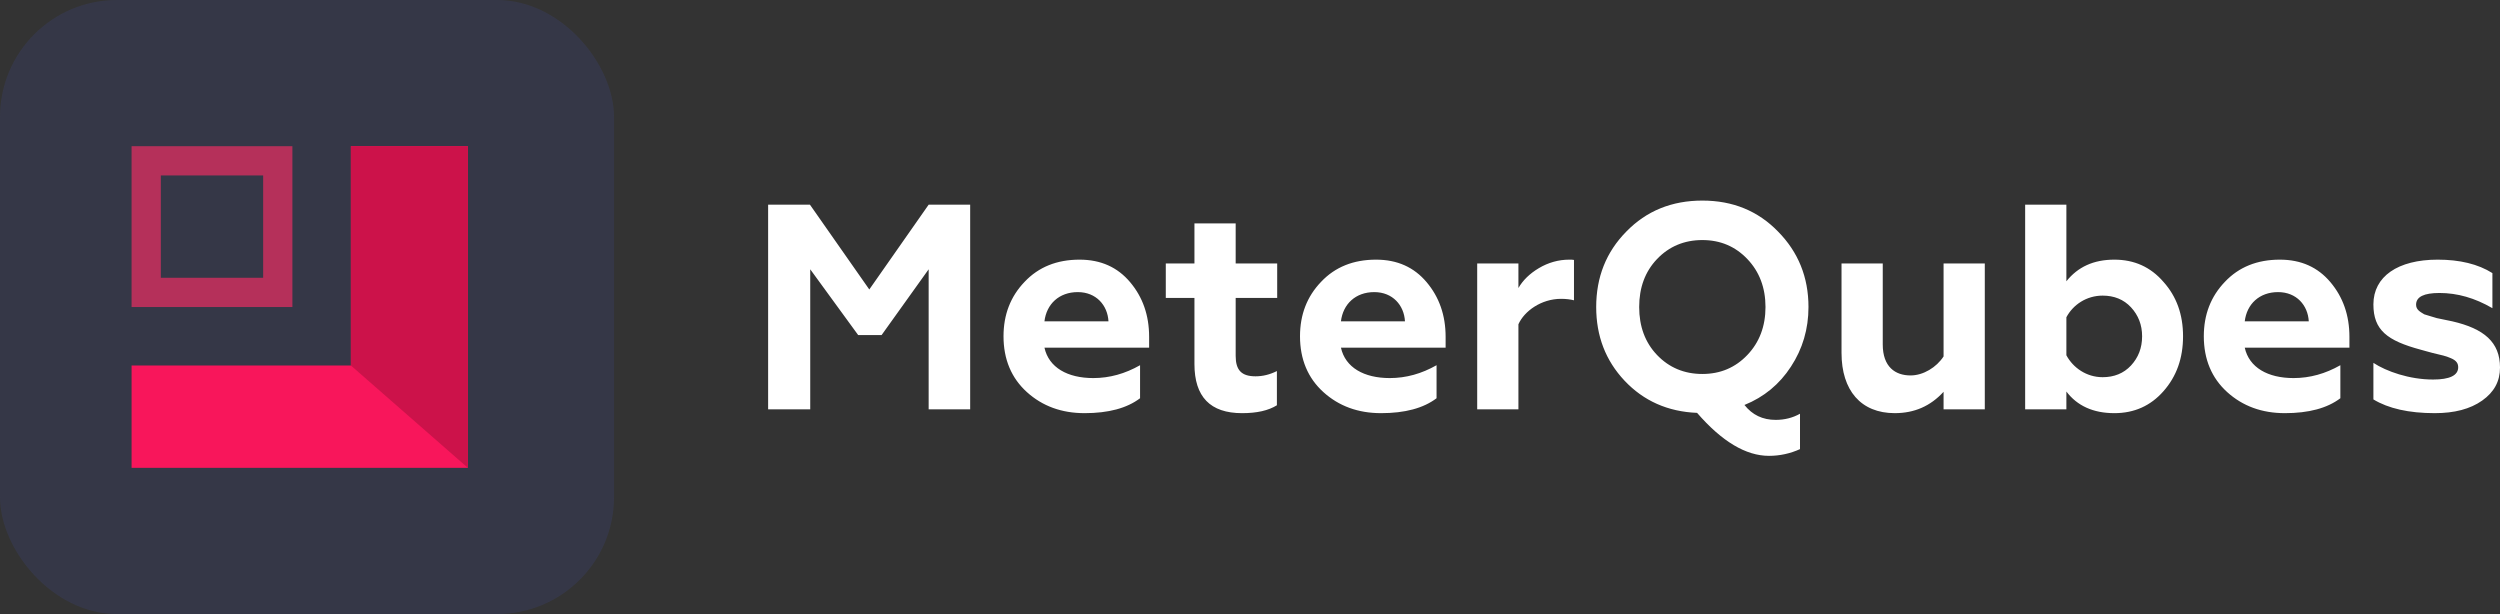 <svg height="42" viewBox="0 0 171 42" width="171" xmlns="http://www.w3.org/2000/svg"><rect x="0" y="0" width="171" height="42" fill="#333333" stroke="none"/><g fill="none" fill-rule="evenodd"><path d="m55.42 28h-2.88v-14h2.86l4.06 5.8 4.06-5.8h2.84v14h-2.84v-9.58l-3.22 4.5h-1.6l-3.28-4.5zm18.76.26c-1.56 0-2.88-.48-3.94-1.44s-1.6-2.24-1.6-3.82c0-1.48.48-2.72 1.44-3.72.96-1.02 2.22-1.52 3.76-1.52 1.46 0 2.6.52 3.46 1.54s1.3 2.26 1.3 3.74v.74h-7.16c.3 1.36 1.58 2.08 3.34 2.08 1.12 0 2.18-.3 3.2-.88v2.26c-.9.68-2.16 1.02-3.8 1.02zm-2.74-6.28h4.38c-.06-1.1-.84-2-2.1-2-1.28 0-2.14.82-2.28 2zm10.26 2.92v-4.52h-1.96v-2.36h1.96v-2.74h2.82v2.74h2.84v2.36h-2.84v3.96c0 .98.4 1.4 1.36 1.4.5 0 .98-.12 1.46-.36v2.34c-.58.36-1.36.54-2.38.54-2.18 0-3.26-1.12-3.26-3.36zm12.76 3.36c-1.56 0-2.88-.48-3.94-1.44s-1.6-2.24-1.6-3.82c0-1.48.48-2.72 1.44-3.72.96-1.02 2.22-1.52 3.76-1.52 1.46 0 2.6.52 3.46 1.54s1.3 2.26 1.3 3.74v.74h-7.16c.3 1.36 1.58 2.08 3.34 2.08 1.12 0 2.18-.3 3.2-.88v2.26c-.9.68-2.16 1.02-3.8 1.02zm-2.74-6.28h4.38c-.06-1.1-.84-2-2.1-2-1.28 0-2.14.82-2.28 2zm12.14 6.02h-2.82v-9.98h2.82v1.68c.3-.52.76-.98 1.4-1.36s1.34-.58 2.08-.58c.14 0 .24 0 .32.02v2.76c-.24-.06-.54-.1-.88-.1-1.36 0-2.52.84-2.92 1.74zm12.22.24c-2-.08-3.66-.82-4.96-2.2s-1.94-3.06-1.94-5.04c0-2.04.68-3.76 2.06-5.16 1.38-1.42 3.12-2.12 5.2-2.12s3.8.7 5.18 2.12c1.38 1.4 2.08 3.12 2.08 5.16 0 1.5-.4 2.86-1.2 4.08-.78 1.2-1.84 2.08-3.18 2.62.54.68 1.24 1.02 2.14 1.02.6 0 1.16-.14 1.66-.42v2.42c-.66.3-1.38.46-2.12.46-1.58 0-3.22-.98-4.92-2.94zm-2.74-3.96c.82.86 1.86 1.3 3.1 1.3s2.26-.44 3.08-1.3 1.24-1.96 1.24-3.28-.42-2.42-1.24-3.28-1.84-1.3-3.08-1.3-2.28.44-3.1 1.3-1.22 1.96-1.22 3.28.4 2.42 1.22 3.28zm19.6.1v-6.36h2.82v9.98h-2.82v-1.2c-.9.98-2 1.46-3.34 1.46-2.32 0-3.64-1.56-3.64-4.12v-6.12h2.82v5.54c0 1.54.86 2.12 1.9 2.12.88 0 1.78-.56 2.26-1.3zm11.68 3.88c-1.44 0-2.54-.5-3.28-1.48v1.22h-2.82v-14h2.82v5.24c.78-.98 1.86-1.48 3.28-1.48 1.36 0 2.48.5 3.36 1.52.9 1 1.34 2.24 1.34 3.72 0 1.5-.44 2.74-1.34 3.76-.88 1-2 1.5-3.36 1.5zm-.8-2.46c.78 0 1.44-.26 1.94-.8s.76-1.2.76-2c0-.78-.26-1.44-.76-1.98s-1.16-.8-1.94-.8c-1.1 0-2.02.62-2.48 1.48v2.6c.46.86 1.38 1.5 2.48 1.5zm12.46 2.46c-1.56 0-2.88-.48-3.94-1.44s-1.6-2.24-1.6-3.82c0-1.48.48-2.72 1.44-3.72.96-1.02 2.22-1.52 3.76-1.52 1.46 0 2.6.52 3.46 1.54s1.3 2.26 1.3 3.74v.74h-7.16c.3 1.36 1.58 2.08 3.34 2.08 1.12 0 2.18-.3 3.2-.88v2.26c-.9.68-2.16 1.02-3.8 1.02zm-2.74-6.28h4.38c-.06-1.1-.84-2-2.1-2-1.28 0-2.14.82-2.28 2zm13 6.28c-1.78 0-3.18-.32-4.2-.94v-2.5c.88.58 2.46 1.14 4.08 1.14 1.14 0 1.72-.28 1.72-.84 0-.26-.12-.46-.5-.62-.18-.08-.36-.14-.52-.18l-.74-.18c-.34-.1-.62-.16-.8-.22-2.3-.62-3.24-1.34-3.24-3.1 0-1.9 1.66-3.06 4.4-3.06 1.5 0 2.76.3 3.74.92v2.4c-1.2-.7-2.4-1.04-3.62-1.04-1.06 0-1.6.26-1.6.8 0 .34.26.48.56.66.22.08.62.18.86.26l1.06.22c2.16.5 3.26 1.42 3.26 3.16 0 .94-.4 1.68-1.22 2.26s-1.9.86-3.24.86z" fill="#fff"/><rect fill="#383c5d" fill-rule="nonzero" height="42" opacity=".5" rx="8" width="42"/><path d="m24 10h8v22h-23v-7h15z" fill="#f8165b"/><path d="m24 10h8v22l-8-7z" fill="#cc124a" fill-rule="nonzero"/><path d="m10 11h9v9h-9z" stroke="#b5305a" stroke-width="2"/></g></svg>
